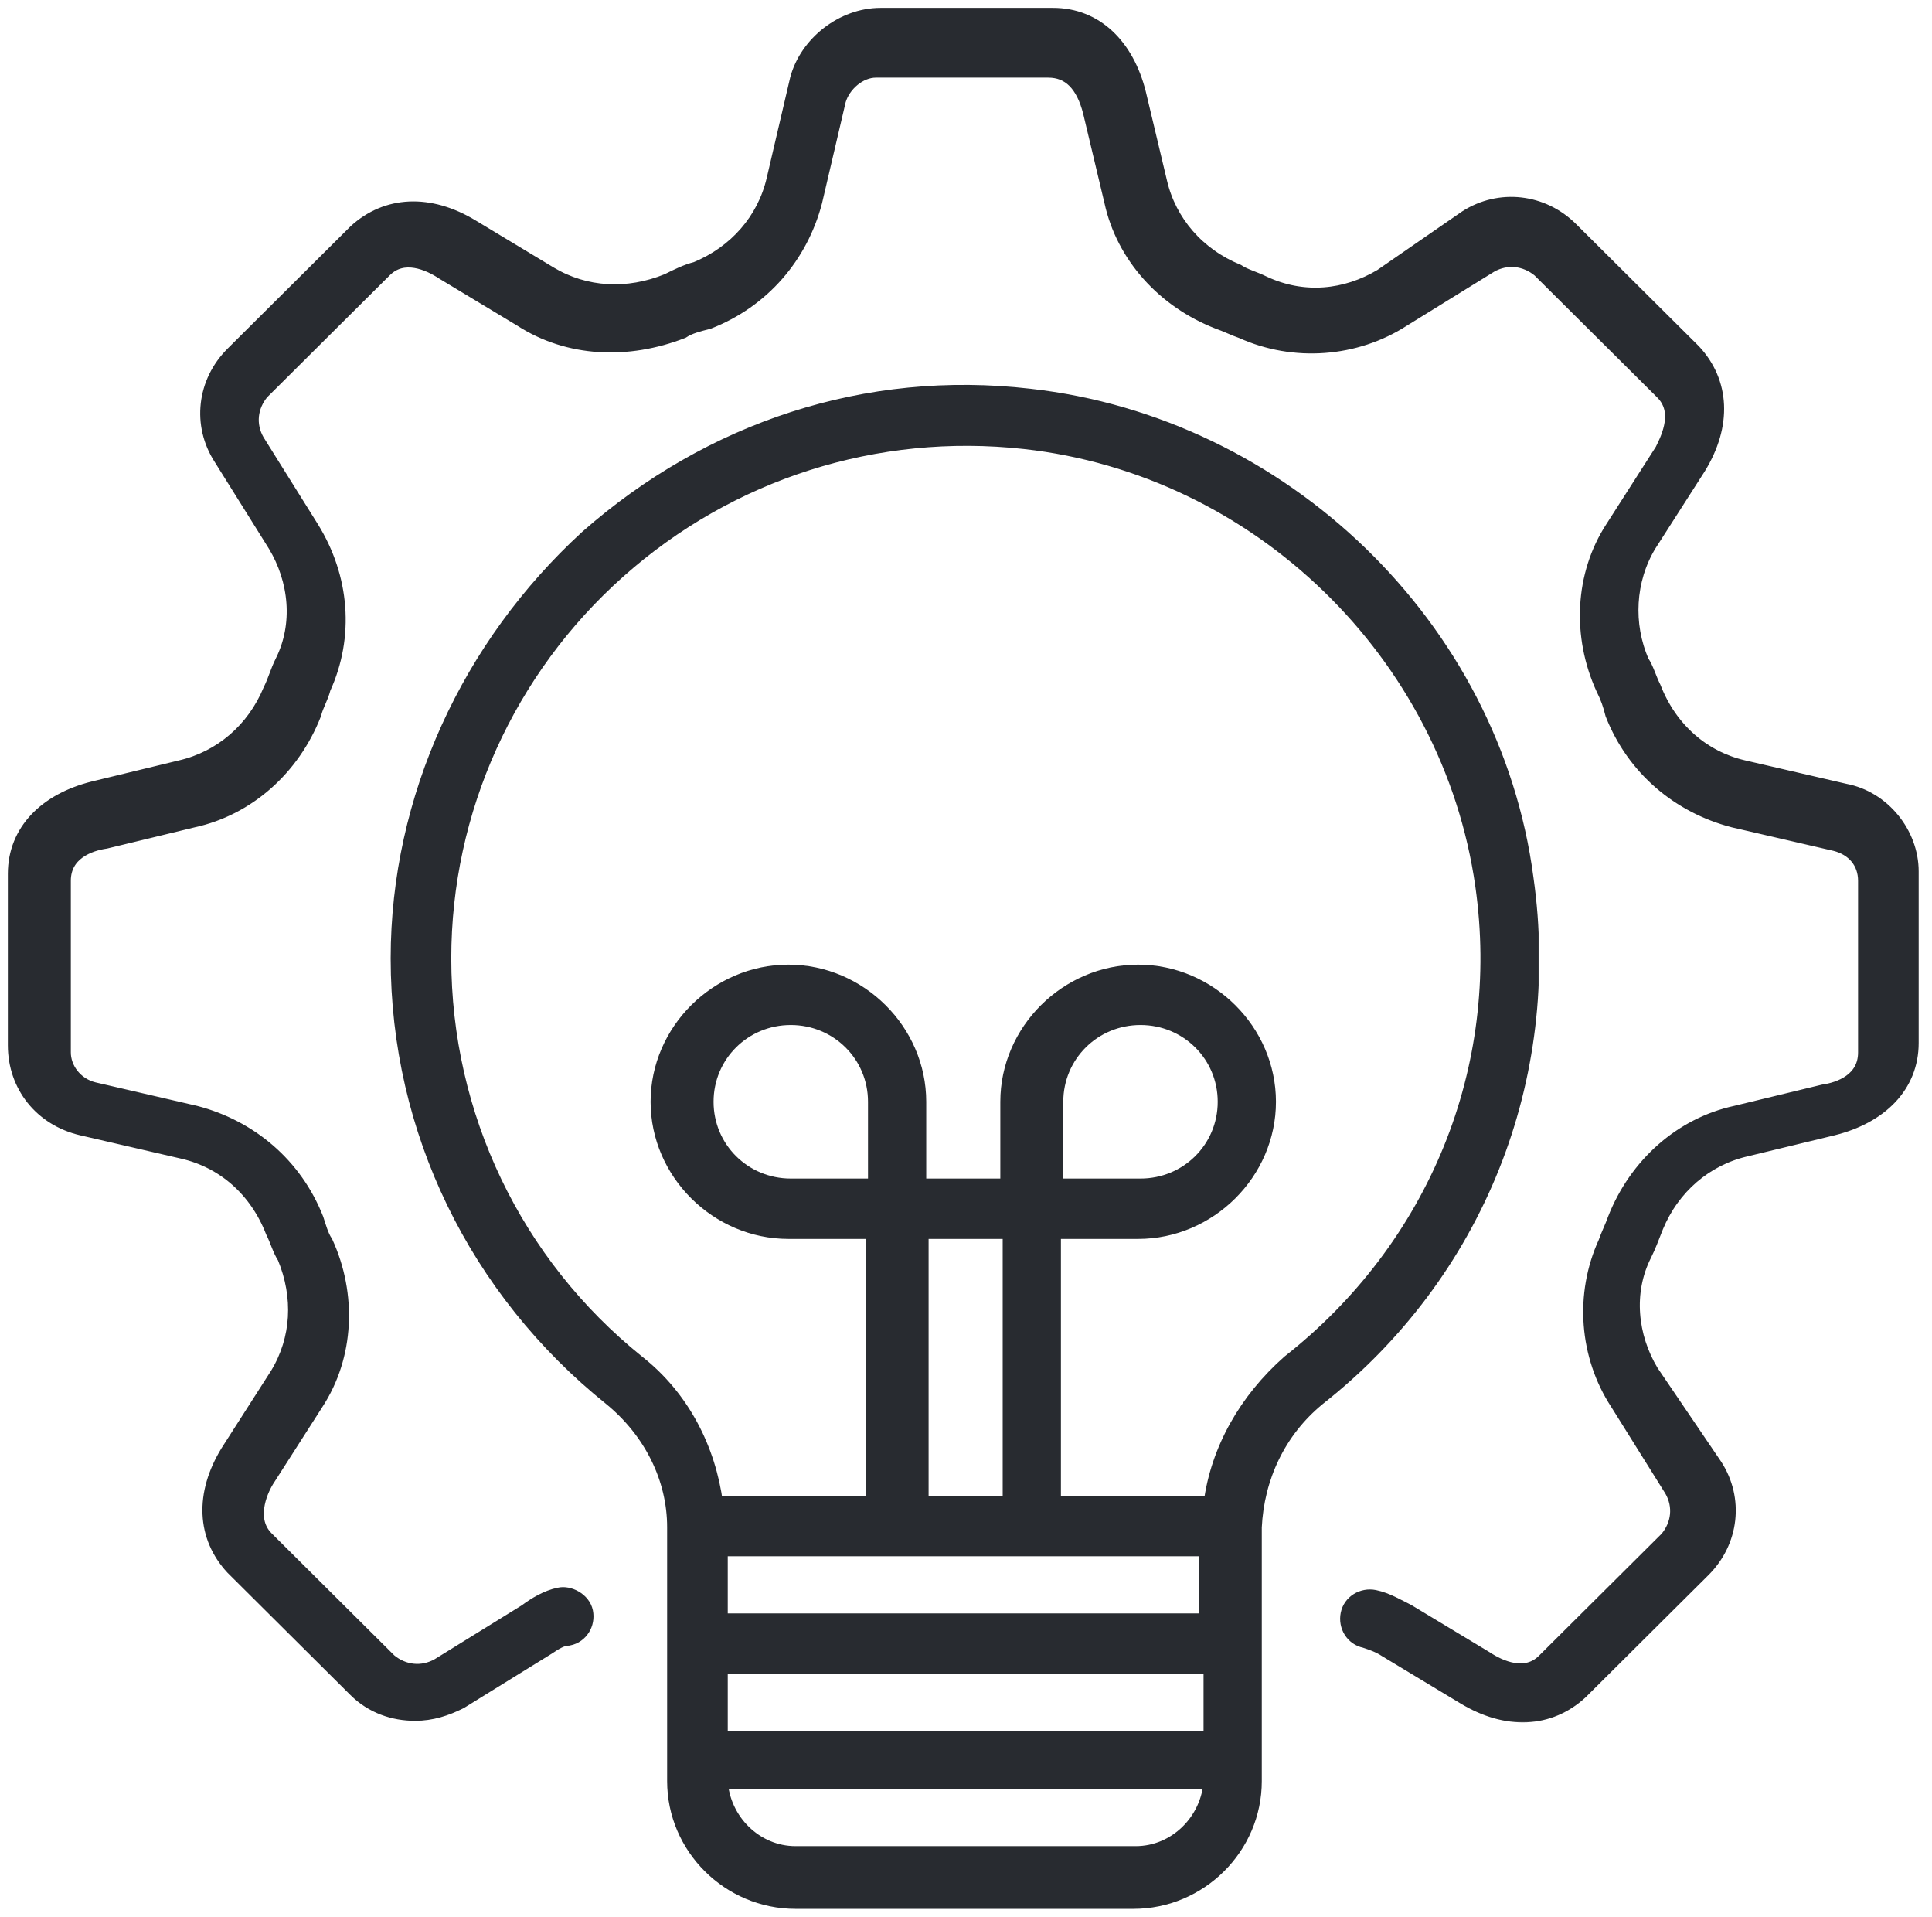 <svg width="123" height="122" viewBox="0 0 123 122" fill="none" xmlns="http://www.w3.org/2000/svg">
<g id="custom plan">
<g id="Vector">
<mask id="path-1-outside-1_242_65" maskUnits="userSpaceOnUse" x="0" y="0" width="123" height="110" fill="black">
<rect fill="white" width="123" height="110"/>
<path d="M117.44 50.377L110.971 48.88C108.414 48.282 106.307 46.486 105.254 43.793C104.953 43.194 104.803 42.596 104.502 42.147C103.449 39.753 103.6 36.91 104.953 34.666L108.113 29.728C109.768 27.035 109.617 24.342 107.812 22.396L99.989 14.616C98.184 12.82 95.476 12.521 93.37 13.868L87.954 17.608C85.697 18.955 82.989 19.254 80.432 18.057C79.83 17.758 79.228 17.608 78.777 17.309C76.22 16.262 74.414 14.167 73.813 11.623L72.459 5.938C71.706 2.945 69.751 1 67.043 1H56.061C53.654 1 51.397 2.796 50.795 5.04L49.291 11.474C48.689 14.018 46.884 16.112 44.327 17.16C43.725 17.309 43.123 17.608 42.521 17.908C39.964 18.955 37.256 18.805 34.999 17.459L30.035 14.466C27.327 12.82 24.619 12.97 22.663 14.766L14.84 22.546C13.035 24.342 12.734 27.035 14.088 29.13L17.548 34.666C18.902 36.91 19.203 39.753 18 42.147C17.699 42.746 17.548 43.344 17.247 43.943C16.194 46.486 14.088 48.282 11.531 48.88L5.964 50.227C2.956 50.975 1 52.92 1 55.614V66.536C1 69.08 2.655 71.175 5.212 71.773L11.681 73.269C14.239 73.868 16.345 75.663 17.398 78.357C17.699 78.955 17.849 79.554 18.15 80.002C19.203 82.546 19.053 85.239 17.699 87.484L14.54 92.421C12.885 95.115 13.035 97.808 14.84 99.753L22.663 107.534C23.716 108.581 25.07 109.03 26.424 109.03C27.477 109.03 28.38 108.731 29.283 108.282L34.849 104.84C35.3 104.541 35.752 104.242 36.203 104.242C36.955 104.092 37.406 103.344 37.256 102.596C37.105 101.848 36.203 101.399 35.601 101.549C34.849 101.698 34.097 102.147 33.495 102.596L27.929 106.037C26.875 106.636 25.672 106.486 24.769 105.738L16.947 97.958C15.743 96.761 16.495 94.965 16.947 94.217L20.106 89.279C22.061 86.287 22.212 82.397 20.707 79.105C20.407 78.656 20.256 78.057 20.106 77.609C18.752 74.167 15.893 71.773 12.433 70.875L5.964 69.379C4.761 69.08 4.009 68.032 4.009 66.985V56.062C4.009 54.267 5.664 53.668 6.717 53.519L12.283 52.172C15.743 51.424 18.601 48.88 19.955 45.439C20.106 44.84 20.407 44.392 20.557 43.793C22.061 40.501 21.761 36.761 19.805 33.618L16.345 28.082C15.743 27.035 15.893 25.838 16.646 24.94L24.468 17.16C25.672 15.963 27.327 16.711 28.23 17.309L33.194 20.302C36.203 22.247 39.964 22.396 43.424 21.05C43.875 20.751 44.477 20.601 45.079 20.451C48.539 19.105 50.946 16.262 51.848 12.82L53.353 6.387C53.654 5.339 54.707 4.441 55.76 4.441H66.742C68.096 4.441 68.999 5.339 69.45 7.135L70.804 12.82C71.556 16.262 74.113 19.105 77.573 20.451C78.025 20.601 78.627 20.9 79.078 21.05C82.388 22.546 86.299 22.247 89.308 20.302L94.874 16.86C95.927 16.262 97.131 16.412 98.033 17.16L105.856 24.94C107.06 26.137 106.307 27.783 105.856 28.681L102.697 33.618C100.741 36.611 100.591 40.501 102.095 43.793C102.396 44.392 102.546 44.84 102.697 45.439C104.051 48.88 106.909 51.274 110.369 52.172L116.838 53.668C118.042 53.968 118.794 54.865 118.794 56.062V66.985C118.794 68.781 117.139 69.379 116.086 69.529L110.52 70.875C107.06 71.624 104.201 74.167 102.847 77.609C102.697 78.057 102.396 78.656 102.246 79.105C100.741 82.397 101.042 86.287 102.998 89.279L106.458 94.816C107.06 95.863 106.909 97.06 106.157 97.958L98.334 105.738C97.131 106.935 95.476 106.187 94.573 105.589L89.609 102.596C89.007 102.297 88.255 101.848 87.502 101.698C86.75 101.549 85.998 101.998 85.848 102.746C85.697 103.494 86.149 104.242 86.901 104.392C87.352 104.541 87.803 104.691 88.255 104.99L93.219 107.983C95.927 109.628 98.635 109.479 100.591 107.683L108.414 99.903C110.219 98.107 110.52 95.414 109.166 93.319L105.104 87.334C103.75 85.09 103.449 82.247 104.653 79.853C104.953 79.254 105.104 78.805 105.405 78.057C106.458 75.514 108.564 73.718 111.121 73.12L116.688 71.773C119.697 71.025 121.652 69.08 121.652 66.387V55.464C121.652 53.07 119.847 50.825 117.44 50.377Z"/>
</mask>
<path d="M117.44 50.377L110.971 48.88C108.414 48.282 106.307 46.486 105.254 43.793C104.953 43.194 104.803 42.596 104.502 42.147C103.449 39.753 103.6 36.91 104.953 34.666L108.113 29.728C109.768 27.035 109.617 24.342 107.812 22.396L99.989 14.616C98.184 12.82 95.476 12.521 93.37 13.868L87.954 17.608C85.697 18.955 82.989 19.254 80.432 18.057C79.83 17.758 79.228 17.608 78.777 17.309C76.22 16.262 74.414 14.167 73.813 11.623L72.459 5.938C71.706 2.945 69.751 1 67.043 1H56.061C53.654 1 51.397 2.796 50.795 5.04L49.291 11.474C48.689 14.018 46.884 16.112 44.327 17.16C43.725 17.309 43.123 17.608 42.521 17.908C39.964 18.955 37.256 18.805 34.999 17.459L30.035 14.466C27.327 12.82 24.619 12.97 22.663 14.766L14.84 22.546C13.035 24.342 12.734 27.035 14.088 29.13L17.548 34.666C18.902 36.91 19.203 39.753 18 42.147C17.699 42.746 17.548 43.344 17.247 43.943C16.194 46.486 14.088 48.282 11.531 48.88L5.964 50.227C2.956 50.975 1 52.92 1 55.614V66.536C1 69.08 2.655 71.175 5.212 71.773L11.681 73.269C14.239 73.868 16.345 75.663 17.398 78.357C17.699 78.955 17.849 79.554 18.15 80.002C19.203 82.546 19.053 85.239 17.699 87.484L14.54 92.421C12.885 95.115 13.035 97.808 14.84 99.753L22.663 107.534C23.716 108.581 25.07 109.03 26.424 109.03C27.477 109.03 28.38 108.731 29.283 108.282L34.849 104.84C35.3 104.541 35.752 104.242 36.203 104.242C36.955 104.092 37.406 103.344 37.256 102.596C37.105 101.848 36.203 101.399 35.601 101.549C34.849 101.698 34.097 102.147 33.495 102.596L27.929 106.037C26.875 106.636 25.672 106.486 24.769 105.738L16.947 97.958C15.743 96.761 16.495 94.965 16.947 94.217L20.106 89.279C22.061 86.287 22.212 82.397 20.707 79.105C20.407 78.656 20.256 78.057 20.106 77.609C18.752 74.167 15.893 71.773 12.433 70.875L5.964 69.379C4.761 69.08 4.009 68.032 4.009 66.985V56.062C4.009 54.267 5.664 53.668 6.717 53.519L12.283 52.172C15.743 51.424 18.601 48.88 19.955 45.439C20.106 44.84 20.407 44.392 20.557 43.793C22.061 40.501 21.761 36.761 19.805 33.618L16.345 28.082C15.743 27.035 15.893 25.838 16.646 24.94L24.468 17.16C25.672 15.963 27.327 16.711 28.23 17.309L33.194 20.302C36.203 22.247 39.964 22.396 43.424 21.05C43.875 20.751 44.477 20.601 45.079 20.451C48.539 19.105 50.946 16.262 51.848 12.82L53.353 6.387C53.654 5.339 54.707 4.441 55.76 4.441H66.742C68.096 4.441 68.999 5.339 69.45 7.135L70.804 12.82C71.556 16.262 74.113 19.105 77.573 20.451C78.025 20.601 78.627 20.9 79.078 21.05C82.388 22.546 86.299 22.247 89.308 20.302L94.874 16.86C95.927 16.262 97.131 16.412 98.033 17.16L105.856 24.94C107.06 26.137 106.307 27.783 105.856 28.681L102.697 33.618C100.741 36.611 100.591 40.501 102.095 43.793C102.396 44.392 102.546 44.84 102.697 45.439C104.051 48.88 106.909 51.274 110.369 52.172L116.838 53.668C118.042 53.968 118.794 54.865 118.794 56.062V66.985C118.794 68.781 117.139 69.379 116.086 69.529L110.52 70.875C107.06 71.624 104.201 74.167 102.847 77.609C102.697 78.057 102.396 78.656 102.246 79.105C100.741 82.397 101.042 86.287 102.998 89.279L106.458 94.816C107.06 95.863 106.909 97.06 106.157 97.958L98.334 105.738C97.131 106.935 95.476 106.187 94.573 105.589L89.609 102.596C89.007 102.297 88.255 101.848 87.502 101.698C86.75 101.549 85.998 101.998 85.848 102.746C85.697 103.494 86.149 104.242 86.901 104.392C87.352 104.541 87.803 104.691 88.255 104.99L93.219 107.983C95.927 109.628 98.635 109.479 100.591 107.683L108.414 99.903C110.219 98.107 110.52 95.414 109.166 93.319L105.104 87.334C103.75 85.09 103.449 82.247 104.653 79.853C104.953 79.254 105.104 78.805 105.405 78.057C106.458 75.514 108.564 73.718 111.121 73.12L116.688 71.773C119.697 71.025 121.652 69.08 121.652 66.387V55.464C121.652 53.07 119.847 50.825 117.44 50.377Z" fill="#282B30"/>
<path d="M117.44 50.377L110.971 48.88C108.414 48.282 106.307 46.486 105.254 43.793C104.953 43.194 104.803 42.596 104.502 42.147C103.449 39.753 103.6 36.91 104.953 34.666L108.113 29.728C109.768 27.035 109.617 24.342 107.812 22.396L99.989 14.616C98.184 12.82 95.476 12.521 93.37 13.868L87.954 17.608C85.697 18.955 82.989 19.254 80.432 18.057C79.83 17.758 79.228 17.608 78.777 17.309C76.22 16.262 74.414 14.167 73.813 11.623L72.459 5.938C71.706 2.945 69.751 1 67.043 1H56.061C53.654 1 51.397 2.796 50.795 5.04L49.291 11.474C48.689 14.018 46.884 16.112 44.327 17.16C43.725 17.309 43.123 17.608 42.521 17.908C39.964 18.955 37.256 18.805 34.999 17.459L30.035 14.466C27.327 12.82 24.619 12.97 22.663 14.766L14.84 22.546C13.035 24.342 12.734 27.035 14.088 29.13L17.548 34.666C18.902 36.91 19.203 39.753 18 42.147C17.699 42.746 17.548 43.344 17.247 43.943C16.194 46.486 14.088 48.282 11.531 48.88L5.964 50.227C2.956 50.975 1 52.92 1 55.614V66.536C1 69.08 2.655 71.175 5.212 71.773L11.681 73.269C14.239 73.868 16.345 75.663 17.398 78.357C17.699 78.955 17.849 79.554 18.15 80.002C19.203 82.546 19.053 85.239 17.699 87.484L14.54 92.421C12.885 95.115 13.035 97.808 14.84 99.753L22.663 107.534C23.716 108.581 25.07 109.03 26.424 109.03C27.477 109.03 28.38 108.731 29.283 108.282L34.849 104.84C35.3 104.541 35.752 104.242 36.203 104.242C36.955 104.092 37.406 103.344 37.256 102.596C37.105 101.848 36.203 101.399 35.601 101.549C34.849 101.698 34.097 102.147 33.495 102.596L27.929 106.037C26.875 106.636 25.672 106.486 24.769 105.738L16.947 97.958C15.743 96.761 16.495 94.965 16.947 94.217L20.106 89.279C22.061 86.287 22.212 82.397 20.707 79.105C20.407 78.656 20.256 78.057 20.106 77.609C18.752 74.167 15.893 71.773 12.433 70.875L5.964 69.379C4.761 69.08 4.009 68.032 4.009 66.985V56.062C4.009 54.267 5.664 53.668 6.717 53.519L12.283 52.172C15.743 51.424 18.601 48.88 19.955 45.439C20.106 44.84 20.407 44.392 20.557 43.793C22.061 40.501 21.761 36.761 19.805 33.618L16.345 28.082C15.743 27.035 15.893 25.838 16.646 24.94L24.468 17.16C25.672 15.963 27.327 16.711 28.23 17.309L33.194 20.302C36.203 22.247 39.964 22.396 43.424 21.05C43.875 20.751 44.477 20.601 45.079 20.451C48.539 19.105 50.946 16.262 51.848 12.82L53.353 6.387C53.654 5.339 54.707 4.441 55.76 4.441H66.742C68.096 4.441 68.999 5.339 69.45 7.135L70.804 12.82C71.556 16.262 74.113 19.105 77.573 20.451C78.025 20.601 78.627 20.9 79.078 21.05C82.388 22.546 86.299 22.247 89.308 20.302L94.874 16.86C95.927 16.262 97.131 16.412 98.033 17.16L105.856 24.94C107.06 26.137 106.307 27.783 105.856 28.681L102.697 33.618C100.741 36.611 100.591 40.501 102.095 43.793C102.396 44.392 102.546 44.84 102.697 45.439C104.051 48.88 106.909 51.274 110.369 52.172L116.838 53.668C118.042 53.968 118.794 54.865 118.794 56.062V66.985C118.794 68.781 117.139 69.379 116.086 69.529L110.52 70.875C107.06 71.624 104.201 74.167 102.847 77.609C102.697 78.057 102.396 78.656 102.246 79.105C100.741 82.397 101.042 86.287 102.998 89.279L106.458 94.816C107.06 95.863 106.909 97.06 106.157 97.958L98.334 105.738C97.131 106.935 95.476 106.187 94.573 105.589L89.609 102.596C89.007 102.297 88.255 101.848 87.502 101.698C86.75 101.549 85.998 101.998 85.848 102.746C85.697 103.494 86.149 104.242 86.901 104.392C87.352 104.541 87.803 104.691 88.255 104.99L93.219 107.983C95.927 109.628 98.635 109.479 100.591 107.683L108.414 99.903C110.219 98.107 110.52 95.414 109.166 93.319L105.104 87.334C103.75 85.09 103.449 82.247 104.653 79.853C104.953 79.254 105.104 78.805 105.405 78.057C106.458 75.514 108.564 73.718 111.121 73.12L116.688 71.773C119.697 71.025 121.652 69.08 121.652 66.387V55.464C121.652 53.07 119.847 50.825 117.44 50.377Z" stroke="#282B30" mask="url(#path-1-outside-1_242_65)"/>
</g>
<g id="Vector_2">
<mask id="path-2-outside-2_242_65" maskUnits="userSpaceOnUse" x="24.372" y="23.998" width="74" height="98" fill="black">
<rect fill="white" x="24.372" y="23.998" width="74" height="98"/>
<path d="M83.893 88.98C93.972 81.05 98.937 68.631 97.131 55.913C95.025 39.903 81.636 27.035 65.539 25.239C55.159 24.042 45.23 27.334 37.407 34.217C29.885 41.1 25.372 50.825 25.372 61C25.372 71.923 30.336 82.097 38.911 88.98C41.469 91.075 42.973 94.067 42.973 97.21V104.691V112.172V113.369C42.973 117.559 46.433 121 50.646 121H72.158C76.371 121 79.831 117.559 79.831 113.369V112.172V104.691V97.21C79.981 94.067 81.335 91.075 83.893 88.98ZM72.309 118.007H50.646C48.088 118.007 45.982 115.913 45.832 113.369H77.123C76.972 115.913 74.866 118.007 72.309 118.007ZM77.123 110.676H45.832V106.037H77.123V110.676ZM77.123 103.195H45.832V98.556H57.114H65.539H76.822V103.195H77.123ZM55.761 75.514H50.345C47.336 75.514 44.929 73.12 44.929 70.127C44.929 67.135 47.336 64.741 50.345 64.741C53.353 64.741 55.761 67.135 55.761 70.127V75.514ZM58.619 95.713V78.357H64.336V95.713H58.619ZM77.123 95.713H67.043V78.357H72.459C76.972 78.357 80.733 74.616 80.733 70.127C80.733 65.638 76.972 61.898 72.459 61.898C67.946 61.898 64.185 65.638 64.185 70.127V75.514H58.468V70.127C58.468 65.638 54.708 61.898 50.194 61.898C45.681 61.898 41.92 65.638 41.92 70.127C41.92 74.616 45.681 78.357 50.194 78.357H55.61V95.713H45.531C45.079 92.272 43.425 88.98 40.566 86.736C32.743 80.451 28.23 71.025 28.23 61C28.23 51.574 32.292 42.596 39.363 36.312C46.433 30.027 55.761 27.035 65.238 28.082C80.132 29.728 92.317 41.549 94.423 56.362C96.078 68.032 91.415 79.404 82.087 86.736C79.379 89.13 77.574 92.272 77.123 95.713ZM67.194 75.514V70.127C67.194 67.135 69.601 64.741 72.61 64.741C75.618 64.741 78.025 67.135 78.025 70.127C78.025 73.12 75.618 75.514 72.61 75.514H67.194Z"/>
</mask>
<path d="M83.893 88.98C93.972 81.05 98.937 68.631 97.131 55.913C95.025 39.903 81.636 27.035 65.539 25.239C55.159 24.042 45.23 27.334 37.407 34.217C29.885 41.1 25.372 50.825 25.372 61C25.372 71.923 30.336 82.097 38.911 88.98C41.469 91.075 42.973 94.067 42.973 97.21V104.691V112.172V113.369C42.973 117.559 46.433 121 50.646 121H72.158C76.371 121 79.831 117.559 79.831 113.369V112.172V104.691V97.21C79.981 94.067 81.335 91.075 83.893 88.98ZM72.309 118.007H50.646C48.088 118.007 45.982 115.913 45.832 113.369H77.123C76.972 115.913 74.866 118.007 72.309 118.007ZM77.123 110.676H45.832V106.037H77.123V110.676ZM77.123 103.195H45.832V98.556H57.114H65.539H76.822V103.195H77.123ZM55.761 75.514H50.345C47.336 75.514 44.929 73.12 44.929 70.127C44.929 67.135 47.336 64.741 50.345 64.741C53.353 64.741 55.761 67.135 55.761 70.127V75.514ZM58.619 95.713V78.357H64.336V95.713H58.619ZM77.123 95.713H67.043V78.357H72.459C76.972 78.357 80.733 74.616 80.733 70.127C80.733 65.638 76.972 61.898 72.459 61.898C67.946 61.898 64.185 65.638 64.185 70.127V75.514H58.468V70.127C58.468 65.638 54.708 61.898 50.194 61.898C45.681 61.898 41.92 65.638 41.92 70.127C41.92 74.616 45.681 78.357 50.194 78.357H55.61V95.713H45.531C45.079 92.272 43.425 88.98 40.566 86.736C32.743 80.451 28.23 71.025 28.23 61C28.23 51.574 32.292 42.596 39.363 36.312C46.433 30.027 55.761 27.035 65.238 28.082C80.132 29.728 92.317 41.549 94.423 56.362C96.078 68.032 91.415 79.404 82.087 86.736C79.379 89.13 77.574 92.272 77.123 95.713ZM67.194 75.514V70.127C67.194 67.135 69.601 64.741 72.61 64.741C75.618 64.741 78.025 67.135 78.025 70.127C78.025 73.12 75.618 75.514 72.61 75.514H67.194Z" fill="#282B30"/>
<path d="M83.893 88.98C93.972 81.05 98.937 68.631 97.131 55.913C95.025 39.903 81.636 27.035 65.539 25.239C55.159 24.042 45.23 27.334 37.407 34.217C29.885 41.1 25.372 50.825 25.372 61C25.372 71.923 30.336 82.097 38.911 88.98C41.469 91.075 42.973 94.067 42.973 97.21V104.691V112.172V113.369C42.973 117.559 46.433 121 50.646 121H72.158C76.371 121 79.831 117.559 79.831 113.369V112.172V104.691V97.21C79.981 94.067 81.335 91.075 83.893 88.98ZM72.309 118.007H50.646C48.088 118.007 45.982 115.913 45.832 113.369H77.123C76.972 115.913 74.866 118.007 72.309 118.007ZM77.123 110.676H45.832V106.037H77.123V110.676ZM77.123 103.195H45.832V98.556H57.114H65.539H76.822V103.195H77.123ZM55.761 75.514H50.345C47.336 75.514 44.929 73.12 44.929 70.127C44.929 67.135 47.336 64.741 50.345 64.741C53.353 64.741 55.761 67.135 55.761 70.127V75.514ZM58.619 95.713V78.357H64.336V95.713H58.619ZM77.123 95.713H67.043V78.357H72.459C76.972 78.357 80.733 74.616 80.733 70.127C80.733 65.638 76.972 61.898 72.459 61.898C67.946 61.898 64.185 65.638 64.185 70.127V75.514H58.468V70.127C58.468 65.638 54.708 61.898 50.194 61.898C45.681 61.898 41.92 65.638 41.92 70.127C41.92 74.616 45.681 78.357 50.194 78.357H55.61V95.713H45.531C45.079 92.272 43.425 88.98 40.566 86.736C32.743 80.451 28.23 71.025 28.23 61C28.23 51.574 32.292 42.596 39.363 36.312C46.433 30.027 55.761 27.035 65.238 28.082C80.132 29.728 92.317 41.549 94.423 56.362C96.078 68.032 91.415 79.404 82.087 86.736C79.379 89.13 77.574 92.272 77.123 95.713ZM67.194 75.514V70.127C67.194 67.135 69.601 64.741 72.61 64.741C75.618 64.741 78.025 67.135 78.025 70.127C78.025 73.12 75.618 75.514 72.61 75.514H67.194Z" stroke="#282B30" mask="url(#path-2-outside-2_242_65)"/>
</g>
</g>
</svg>
